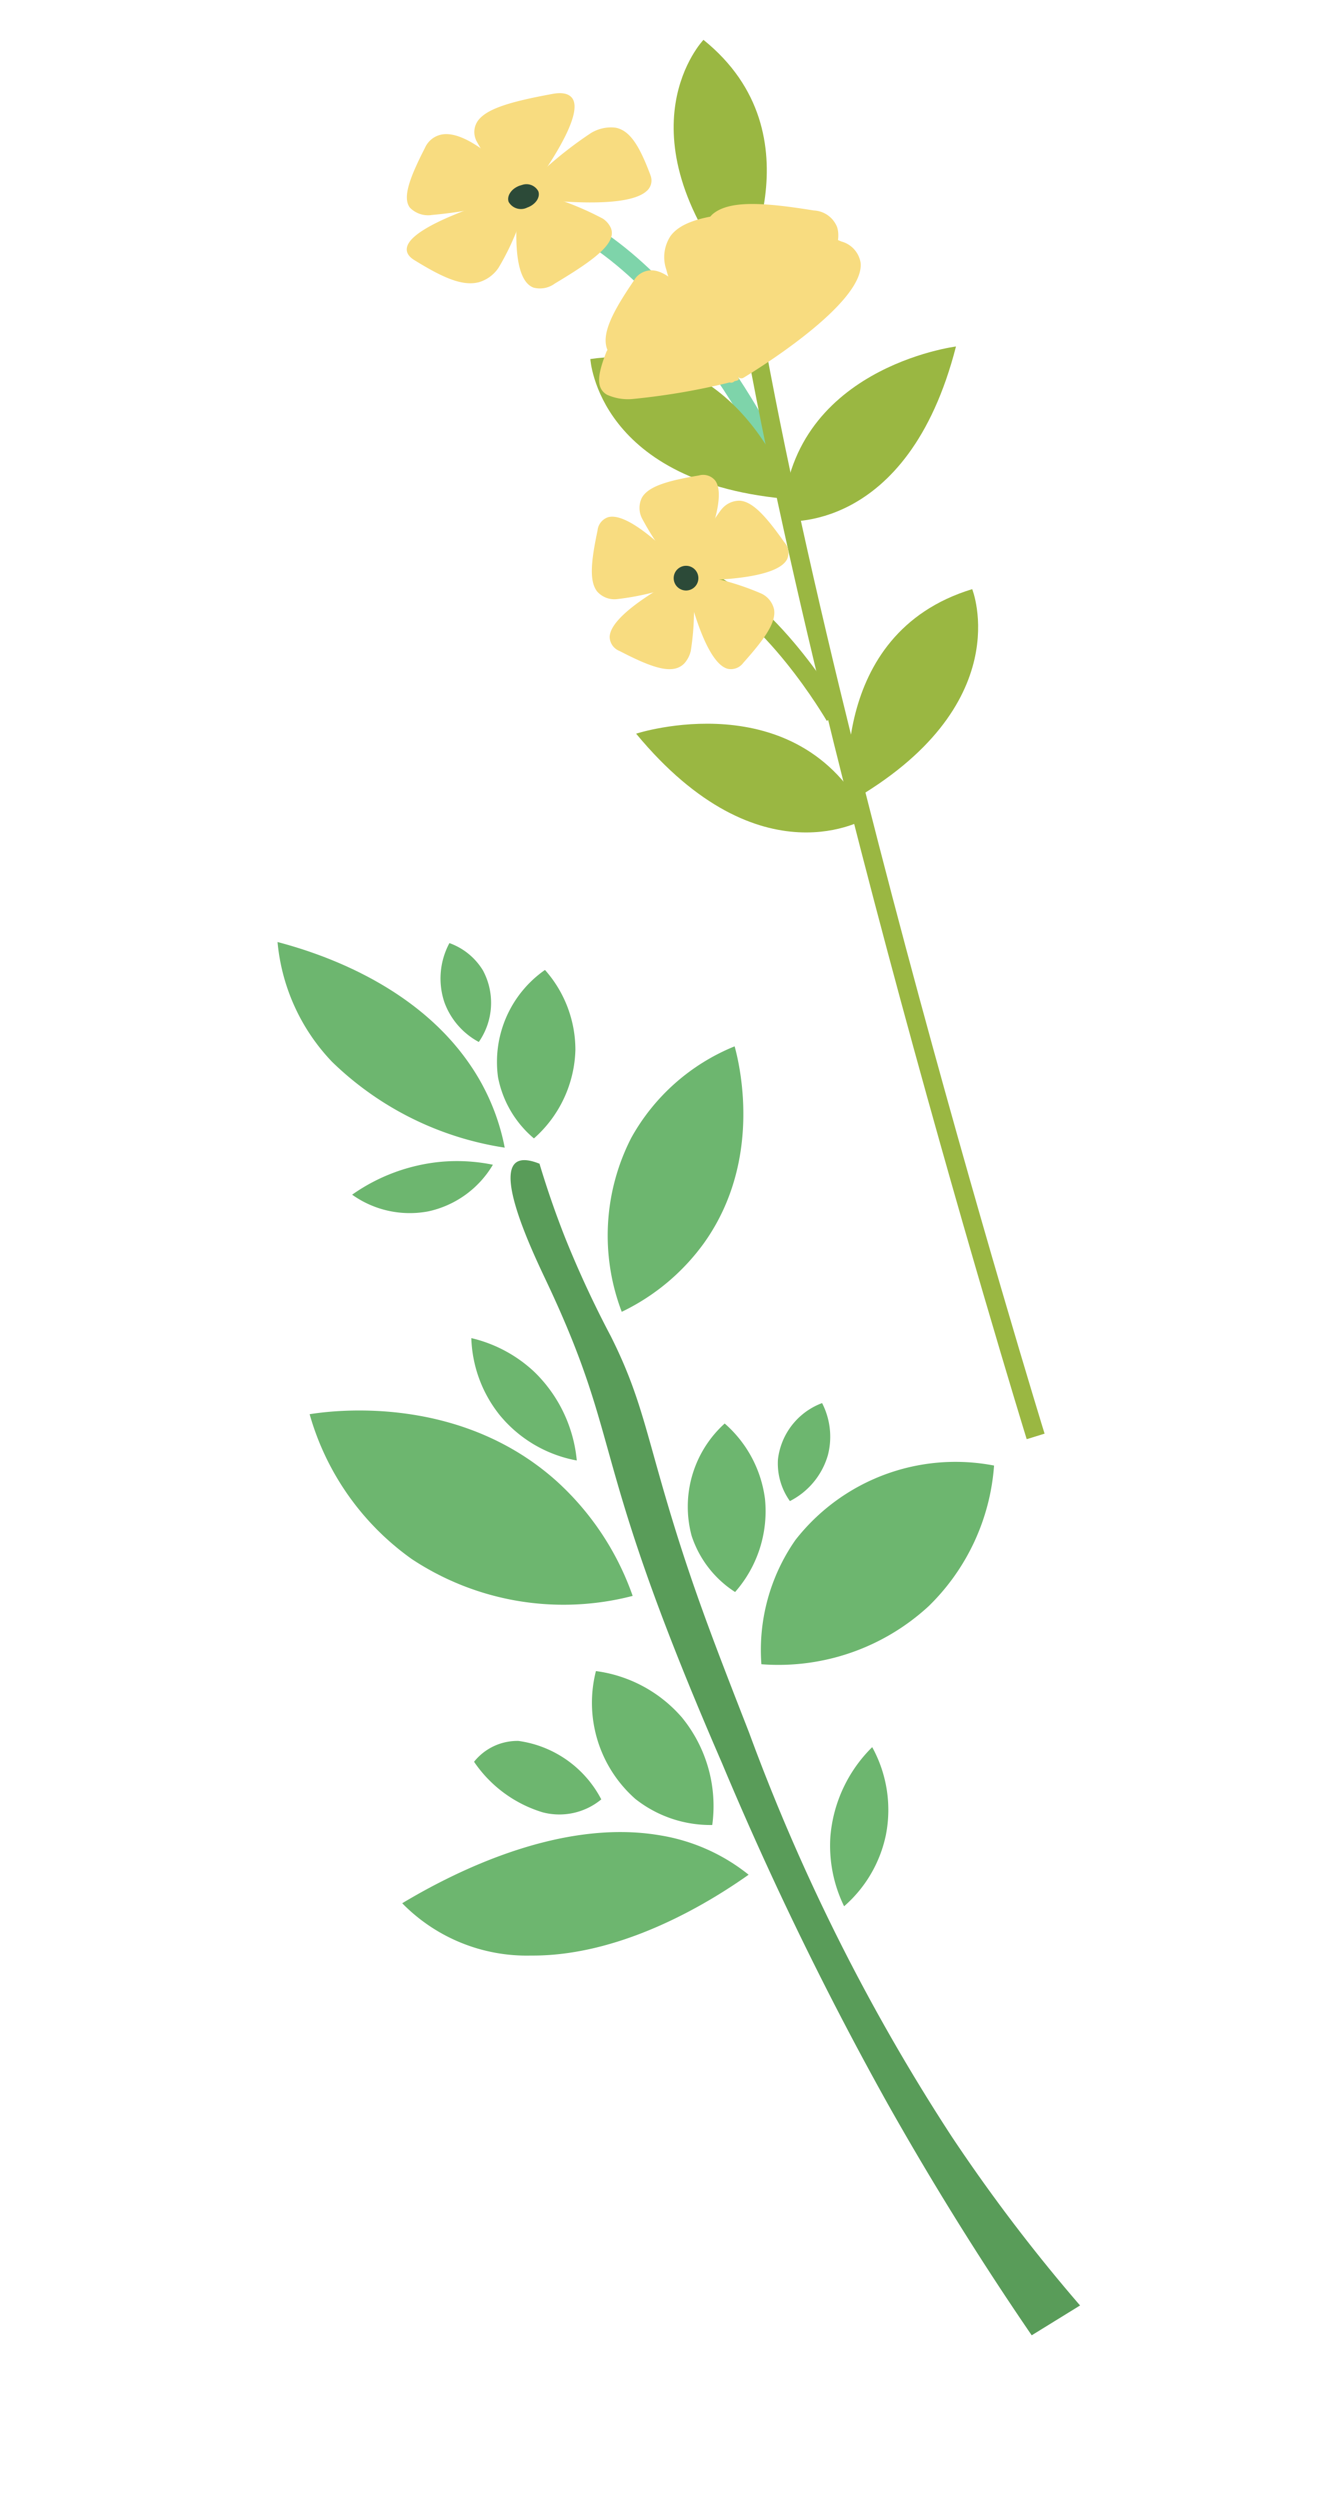 <svg xmlns="http://www.w3.org/2000/svg" xmlns:xlink="http://www.w3.org/1999/xlink" width="69.261" height="128.774" viewBox="0 0 69.261 128.774">
  <defs>
    <clipPath id="clip-path">
      <rect id="Rectángulo_3661" data-name="Rectángulo 3661" width="37.293" height="81.536" fill="none"/>
    </clipPath>
    <clipPath id="clip-path-2">
      <path id="Trazado_71970" data-name="Trazado 71970" d="M0,.9c7.206,2.887,10.081,15.65,10.109,15.779l.943-.207C10.933,15.923,8.035,3.076.359,0Z" fill="none"/>
    </clipPath>
    <linearGradient id="linear-gradient" x1="-0.498" y1="4.111" x2="-0.449" y2="4.111" gradientUnits="objectBoundingBox">
      <stop offset="0" stop-color="#2d6951"/>
      <stop offset="0.155" stop-color="#397a5f"/>
      <stop offset="1" stop-color="#7ed4aa"/>
    </linearGradient>
    <clipPath id="clip-path-3">
      <rect id="Rectángulo_3669" data-name="Rectángulo 3669" width="26.465" height="73.973" fill="none"/>
    </clipPath>
    <clipPath id="clip-path-4">
      <path id="Trazado_71977" data-name="Trazado 71977" d="M.742.008C.3.059-.034.366,0,.694a.73.73,0,0,0,.876.5c.446-.051.777-.358.739-.686A.691.691,0,0,0,.869,0,1.009,1.009,0,0,0,.742.008" fill="none"/>
    </clipPath>
    <linearGradient id="linear-gradient-2" x1="-2.326" y1="45.088" x2="-2.091" y2="45.088" gradientUnits="objectBoundingBox">
      <stop offset="0" stop-color="#0d291c"/>
      <stop offset="0.446" stop-color="#0f2b1e"/>
      <stop offset="0.704" stop-color="#173325"/>
      <stop offset="0.913" stop-color="#244130"/>
      <stop offset="1" stop-color="#2c4a38"/>
    </linearGradient>
    <clipPath id="clip-path-6">
      <path id="Trazado_71995" data-name="Trazado 71995" d="M.277.112A.637.637,0,1,0,.637,0a.638.638,0,0,0-.36.112" fill="none"/>
    </clipPath>
    <linearGradient id="linear-gradient-3" x1="-5.135" y1="27.248" x2="-4.838" y2="27.248" xlink:href="#linear-gradient-2"/>
  </defs>
  <g id="Grupo_15933" data-name="Grupo 15933" transform="translate(1156 -608.186)">
    <g id="Grupo_15928" data-name="Grupo 15928" transform="matrix(0.899, -0.438, 0.438, 0.899, -1156, 663.676)">
      <g id="Grupo_14903" data-name="Grupo 14903" clip-path="url(#clip-path)">
        <path id="Trazado_71907" data-name="Trazado 71907" d="M1.722,65.952C1.191,62.363.609,57.6.273,51.967a174.425,174.425,0,0,1,.011-19.52C1.045,15.017,2.9,15.694,3.017,6.226,3.035,4.792,3.049.27,4.283.012c.388-.081.794.28,1.068.583-.153.934-.357,2.348-.488,4.079a54.011,54.011,0,0,0-.1,5.535c.035,3.3-.491,5.021-1.171,9.128-.71,4.292-.965,7.418-1.366,12.333a103.192,103.192,0,0,0,.279,23.308A87.756,87.756,0,0,0,4.636,65.662l-2.913.29" transform="translate(17.693 15.584)" fill="#599c59"/>
        <path id="Trazado_71908" data-name="Trazado 71908" d="M11.081,15.7a14.4,14.4,0,0,0-.957-7.079C7.534,2.346,1.22.307.214,0A13.728,13.728,0,0,0,1.679,9.015a14.168,14.168,0,0,0,9.4,6.689" transform="translate(6.53 22.588)" fill="#6db66f"/>
        <path id="Trazado_71909" data-name="Trazado 71909" d="M2.714,8.047A6.7,6.7,0,0,1,.171,4.222,6.667,6.667,0,0,1,.589,0,7.111,7.111,0,0,1,2.747,2.988a7.3,7.3,0,0,1-.033,5.059" transform="translate(15.362 22.714)" fill="#6db66f"/>
        <path id="Trazado_71910" data-name="Trazado 71910" d="M0,6.063A9.9,9.9,0,0,1,4.379,1.078,10.468,10.468,0,0,1,15.261,2.115,11.244,11.244,0,0,1,9.066,7.148,11.426,11.426,0,0,1,0,6.063" transform="translate(22.032 38.299)" fill="#6db66f"/>
        <path id="Trazado_71911" data-name="Trazado 71911" d="M.805,8.038A5.459,5.459,0,0,1,.059,4.454,5.774,5.774,0,0,1,4.124,0,6.2,6.2,0,0,1,4.29,4.4,6.3,6.3,0,0,1,.805,8.038" transform="translate(21.638 32.387)" fill="#6db66f"/>
        <path id="Trazado_71912" data-name="Trazado 71912" d="M.045,3.82a3.335,3.335,0,0,1,.387-2.2A3.529,3.529,0,0,1,3.747.009a3.79,3.79,0,0,1-.9,2.535A3.851,3.851,0,0,1,.045,3.82" transform="translate(26.988 33.631)" fill="#6db66f"/>
        <path id="Trazado_71913" data-name="Trazado 71913" d="M0,9.772A11.207,11.207,0,0,0,5.394,8.427c4.636-2.54,5.673-7.6,5.825-8.4a10.684,10.684,0,0,0-6.848,1.9A11.025,11.025,0,0,0,0,9.772" transform="translate(23.513 15.12)" fill="#6db66f"/>
        <path id="Trazado_71914" data-name="Trazado 71914" d="M6.55,14.649A11.336,11.336,0,0,0,6.8,9.929C6.031,4.968,2.261,1.375.664,0A10.275,10.275,0,0,0,.487,6.777,16.263,16.263,0,0,0,6.55,14.649" transform="translate(15.245 0)" fill="#6db66f"/>
        <path id="Trazado_71915" data-name="Trazado 71915" d="M7.2,1.915A9.231,9.231,0,0,0,4.823.591,9.493,9.493,0,0,0,0,.122,5.118,5.118,0,0,0,3.15,2.613a5.132,5.132,0,0,0,4.046-.7" transform="translate(13.665 13.261)" fill="#6db66f"/>
        <path id="Trazado_71916" data-name="Trazado 71916" d="M.481,7.552A5.458,5.458,0,0,1,.2,3.9,5.774,5.774,0,0,1,4.793,0,6.2,6.2,0,0,1,4.4,4.386,6.3,6.3,0,0,1,.481,7.552" transform="translate(22.876 7.329)" fill="#6db66f"/>
        <path id="Trazado_71917" data-name="Trazado 71917" d="M1.595,0a3.336,3.336,0,0,1,.937,2.03A3.528,3.528,0,0,1,.725,5.242a3.793,3.793,0,0,1-.7-2.6A3.853,3.853,0,0,1,1.595,0" transform="translate(22.253 3.929)" fill="#6db66f"/>
        <path id="Trazado_71918" data-name="Trazado 71918" d="M16.692,6.623a9.8,9.8,0,0,0-3.207-3.817C9.068-.374,2.621-.1,0,.125A8.982,8.982,0,0,0,4.792,5.457c4.43,2.2,9.976,1.479,11.9,1.166" transform="translate(0 47.197)" fill="#6db66f"/>
        <path id="Trazado_71919" data-name="Trazado 71919" d="M3.5,9.753A6.238,6.238,0,0,1,.525,6.81,6.6,6.6,0,0,1,1.583,0,7.089,7.089,0,0,1,4.52,4.086,7.206,7.206,0,0,1,3.5,9.753" transform="translate(12.629 40.944)" fill="#6db66f"/>
        <path id="Trazado_71920" data-name="Trazado 71920" d="M0,.279A2.863,2.863,0,0,1,2.527.315,5.693,5.693,0,0,1,5.046,4.892a3.389,3.389,0,0,1-3.01-.726A6.574,6.574,0,0,1,0,.279" transform="translate(6.52 42.114)" fill="#6db66f"/>
        <path id="Trazado_71921" data-name="Trazado 71921" d="M4.892,0A6.7,6.7,0,0,1,3.535,4.388,6.668,6.668,0,0,1,0,6.734,7.113,7.113,0,0,1,.951,3.173,7.306,7.306,0,0,1,4.892,0" transform="translate(20.403 50.702)" fill="#6db66f"/>
      </g>
    </g>
    <g id="Grupo_15929" data-name="Grupo 15929" transform="translate(-1136.643 614.139) rotate(-13)">
      <g id="Grupo_14919" data-name="Grupo 14919" transform="translate(5.501 5.424)">
        <g id="Grupo_14918" data-name="Grupo 14918" transform="translate(0 0)" clip-path="url(#clip-path-2)">
          <rect id="Rectángulo_3668" data-name="Rectángulo 3668" width="11.053" height="16.676" transform="translate(0 0)" fill="url(#linear-gradient)"/>
        </g>
      </g>
      <g id="Grupo_14921" data-name="Grupo 14921">
        <g id="Grupo_14920" data-name="Grupo 14920" clip-path="url(#clip-path-3)">
          <path id="Trazado_71971" data-name="Trazado 71971" d="M3.2,4.041c-.872,0-1.769-.709-2.934-1.861C-.019,1.9-.076,1.623.1,1.367.861.259,6.011.023,6.6,0a.182.182,0,0,1,.138.048.1.1,0,0,1,.029.059.1.1,0,0,1-.01.055A13.051,13.051,0,0,1,4.409,3.544a1.847,1.847,0,0,1-1.208.5" transform="translate(0 5.519)" fill="#f8dc80"/>
          <path id="Trazado_71972" data-name="Trazado 71972" d="M.473,5.026C-.717,4.262.693.524.857.1A.165.165,0,0,1,.966.01.217.217,0,0,1,1.12.019,15.378,15.378,0,0,1,4.747,2.365a1.12,1.12,0,0,1,.3.595.685.685,0,0,1-.061.369c-.287.626-1.515,1.128-3.4,1.736A1.292,1.292,0,0,1,.473,5.026" transform="translate(5.468 5.442)" fill="#f8dc80"/>
          <path id="Trazado_71973" data-name="Trazado 71973" d="M.083,2.513A.119.119,0,0,1,0,2.42H0a.121.121,0,0,1,.061-.11A20.165,20.165,0,0,1,4.281.118a1.97,1.97,0,0,1,1.34,0c.73.319,1,1.294,1.2,2.763a.168.168,0,0,0,0,.023.714.714,0,0,1-.407.772C5.038,4.394.587,2.708.083,2.513" transform="translate(6.286 3.271)" fill="#f8dc80"/>
          <path id="Trazado_71974" data-name="Trazado 71974" d="M1.643,4.84A10.424,10.424,0,0,1,.011,1.464c0-.009,0-.018,0-.027A1,1,0,0,1,.4.467c.635-.478,2-.518,3.991-.429.491.022.8.163.928.418a.548.548,0,0,1,.052.182c.14,1.22-3.069,3.9-3.454,4.217A.217.217,0,0,1,1.77,4.9a.167.167,0,0,1-.127-.061" transform="translate(4.743 0.925)" fill="#f8dc80"/>
          <path id="Trazado_71975" data-name="Trazado 71975" d="M1.048,3.923A1.311,1.311,0,0,1,.061,3.3C-.206,2.7.421,1.771,1.519.467A1.185,1.185,0,0,1,2.489,0c1.623.047,3.47,3.508,3.674,3.9a.1.1,0,0,1,.011.033.112.112,0,0,1-.029.083.2.2,0,0,1-.138.062,23.108,23.108,0,0,1-4.959-.158" transform="translate(0.592 1.716)" fill="#f8dc80"/>
        </g>
      </g>
      <g id="Grupo_14923" data-name="Grupo 14923" transform="translate(5.678 5.179)">
        <g id="Grupo_14922" data-name="Grupo 14922" transform="translate(0 0)" clip-path="url(#clip-path-4)">
          <path id="Trazado_71976" data-name="Trazado 71976" d="M.339,0,0,1.361l1.958.168L2.3.168Z" transform="translate(-0.338 -0.142)" fill="url(#linear-gradient-2)"/>
        </g>
      </g>
      <g id="Grupo_14925" data-name="Grupo 14925">
        <g id="Grupo_14924" data-name="Grupo 14924" clip-path="url(#clip-path-3)">
          <path id="Trazado_71978" data-name="Trazado 71978" d="M1.681,68.6l.963-.071c-.033-.458-3.329-46.09-.6-68.407L1.09,0c-2.745,22.411.558,68.136.592,68.6" transform="translate(15.674 5.377)" fill="#9ab742"/>
          <path id="Trazado_71979" data-name="Trazado 71979" d="M2.735,0s-5.37,3.513-1.062,12.518c0,0,5.9-6.362,1.062-12.518" transform="translate(14.604 0)" fill="#9ab742"/>
          <path id="Trazado_71980" data-name="Trazado 71980" d="M.037,0S-1.054,6.385,8.564,9.388c0,0-.648-8.737-8.527-9.388" transform="translate(7.924 14.708)" fill="#9ab742"/>
          <path id="Trazado_71981" data-name="Trazado 71981" d="M0,6.79S6.1,8.979,10.732.031c0,0-8.716-.886-10.732,6.758" transform="translate(15.734 18.286)" fill="#9ab742"/>
          <path id="Trazado_71982" data-name="Trazado 71982" d="M8.654,0S9.659,6.4,0,9.271C0,9.271.768.543,8.654,0" transform="translate(15.815 30.683)" fill="#9ab742"/>
          <path id="Trazado_71983" data-name="Trazado 71983" d="M10.639,6.925S4.513,9.031,0,.021c0,0,8.727-.767,10.639,6.9" transform="translate(5.918 34.019)" fill="#9ab742"/>
          <path id="Trazado_71984" data-name="Trazado 71984" d="M.97.212c.986-.528,2.7-.018,5.135.977a1.358,1.358,0,0,1,.979,1.093C7.3,4.369,1.683,7.81,1.042,8.2a.22.22,0,0,1-.2.012.229.229,0,0,1-.132-.156C.667,7.88-.279,3.808.082,1.668A1.861,1.861,0,0,1,.97.212" transform="translate(14.794 8.652)" fill="#f8dc80"/>
          <path id="Trazado_71985" data-name="Trazado 71985" d="M2.01.056C3.09-.238,4.641.642,6.8,2.157a1.359,1.359,0,0,1,.71,1.286c-.259,2.082-6.5,4.18-7.211,4.412a.221.221,0,0,1-.2-.033.222.222,0,0,1-.072-.088A.225.225,0,0,1,0,7.64c0-.177-.011-4.357.819-6.363A1.861,1.861,0,0,1,2.01.056" transform="translate(15.137 9.567)" fill="#f8dc80"/>
          <path id="Trazado_71986" data-name="Trazado 71986" d="M.611.507C1.487-.231,3.269-.076,5.859.416a1.333,1.333,0,0,1,1.167.9C7.62,3.369,2.708,8.007,2.145,8.529a.223.223,0,0,1-.3,0,.227.227,0,0,1-.058-.079C1.717,8.29.037,4.389,0,2.158A1.976,1.976,0,0,1,.611.507" transform="translate(12.812 8.947)" fill="#f8dc80"/>
          <path id="Trazado_71987" data-name="Trazado 71987" d="M2.145.344A1.046,1.046,0,0,1,3.26.061c1.689.6,2.888,5.671,3.02,6.248a.143.143,0,0,1-.044.143.162.162,0,0,1-.078.037.194.194,0,0,1-.079,0A21.783,21.783,0,0,1,.92,4.644a1.762,1.762,0,0,1-.9-1.127c-.151-.864.7-1.855,2.127-3.173" transform="translate(8.906 10.935)" fill="#f8dc80"/>
          <path id="Trazado_71988" data-name="Trazado 71988" d="M.723.337A.908.908,0,0,1,1.582,0C3.337.09,6.654,2.845,7.027,3.16c.035.03.045.063.025.09A.1.1,0,0,1,7,3.283a.249.249,0,0,1-.07.011,35.333,35.333,0,0,1-5.372-.278A2.638,2.638,0,0,1,.259,2.5C-.259,2.024.053,1.319.723.337" transform="translate(8.128 14.196)" fill="#f8dc80"/>
          <path id="Trazado_71989" data-name="Trazado 71989" d="M5.224,9.238l.925-.279C6.068,8.691,4.132,2.391.535,0L0,.805C3.307,3,5.2,9.176,5.224,9.238" transform="translate(10.416 26.37)" fill="#9ab742"/>
          <path id="Trazado_71990" data-name="Trazado 71990" d="M.108,3.612c-.3-.619.053-1.631.721-3.065A.8.8,0,0,1,1.522,0C2.805-.041,4.778,3.5,5,3.9a.133.133,0,0,1,0,.123.136.136,0,0,1-.044.051A.134.134,0,0,1,4.9,4.1,13.668,13.668,0,0,1,.978,4.21a1.185,1.185,0,0,1-.87-.6" transform="translate(5.506 22.852)" fill="#f8dc80"/>
          <path id="Trazado_71991" data-name="Trazado 71991" d="M.02,2.321C.32,1.073,4.256.11,4.7,0a.137.137,0,0,1,.12.03.134.134,0,0,1,.044.115,13.682,13.682,0,0,1-.933,3.814,1.486,1.486,0,0,1-.446.53.936.936,0,0,1-.361.151c-.677.125-1.56-.485-2.765-1.509A.8.8,0,0,1,.02,2.321" transform="translate(5.688 26.57)" fill="#f8dc80"/>
          <path id="Trazado_71992" data-name="Trazado 71992" d="M0,.131A.136.136,0,0,1,.06.023h0A.132.132,0,0,1,.183.009,13.672,13.672,0,0,1,3.646,1.857a1.185,1.185,0,0,1,.459.951C4.059,3.5,3.251,4.2,1.96,5.114l-.02.014a.791.791,0,0,1-.853.117C-.048,4.644-.006.592,0,.131" transform="translate(10.18 26.601)" fill="#f8dc80"/>
          <path id="Trazado_71993" data-name="Trazado 71993" d="M.022,3.224A13.875,13.875,0,0,1,2.586.288L2.611.271A1.184,1.184,0,0,1,3.641.041C4.3.242,4.8,1.19,5.4,2.655a.8.8,0,0,1-.071.88.781.781,0,0,1-.151.132C4.1,4.409.524,3.535.1,3.428a.134.134,0,0,1-.079-.2" transform="translate(10.184 23.51)" fill="#f8dc80"/>
          <path id="Trazado_71994" data-name="Trazado 71994" d="M.022,1.523A1.185,1.185,0,0,1,.26.494C.726-.012,1.8-.055,3.376.041a.8.8,0,0,1,.762.444C4.647,1.664,2.077,4.8,1.783,5.15a.116.116,0,0,1-.027.025.134.134,0,0,1-.191-.042A13.657,13.657,0,0,1,.022,1.523" transform="translate(8.684 21.769)" fill="#f8dc80"/>
        </g>
      </g>
      <g id="Grupo_14927" data-name="Grupo 14927" transform="translate(9.589 26.177)">
        <g id="Grupo_14926" data-name="Grupo 14926" transform="translate(0 0)" clip-path="url(#clip-path-6)">
          <rect id="Rectángulo_3671" data-name="Rectángulo 3671" width="1.815" height="1.761" transform="translate(-0.508 0.145) rotate(-19.074)" fill="url(#linear-gradient-3)"/>
        </g>
      </g>
    </g>
  </g>
</svg>
